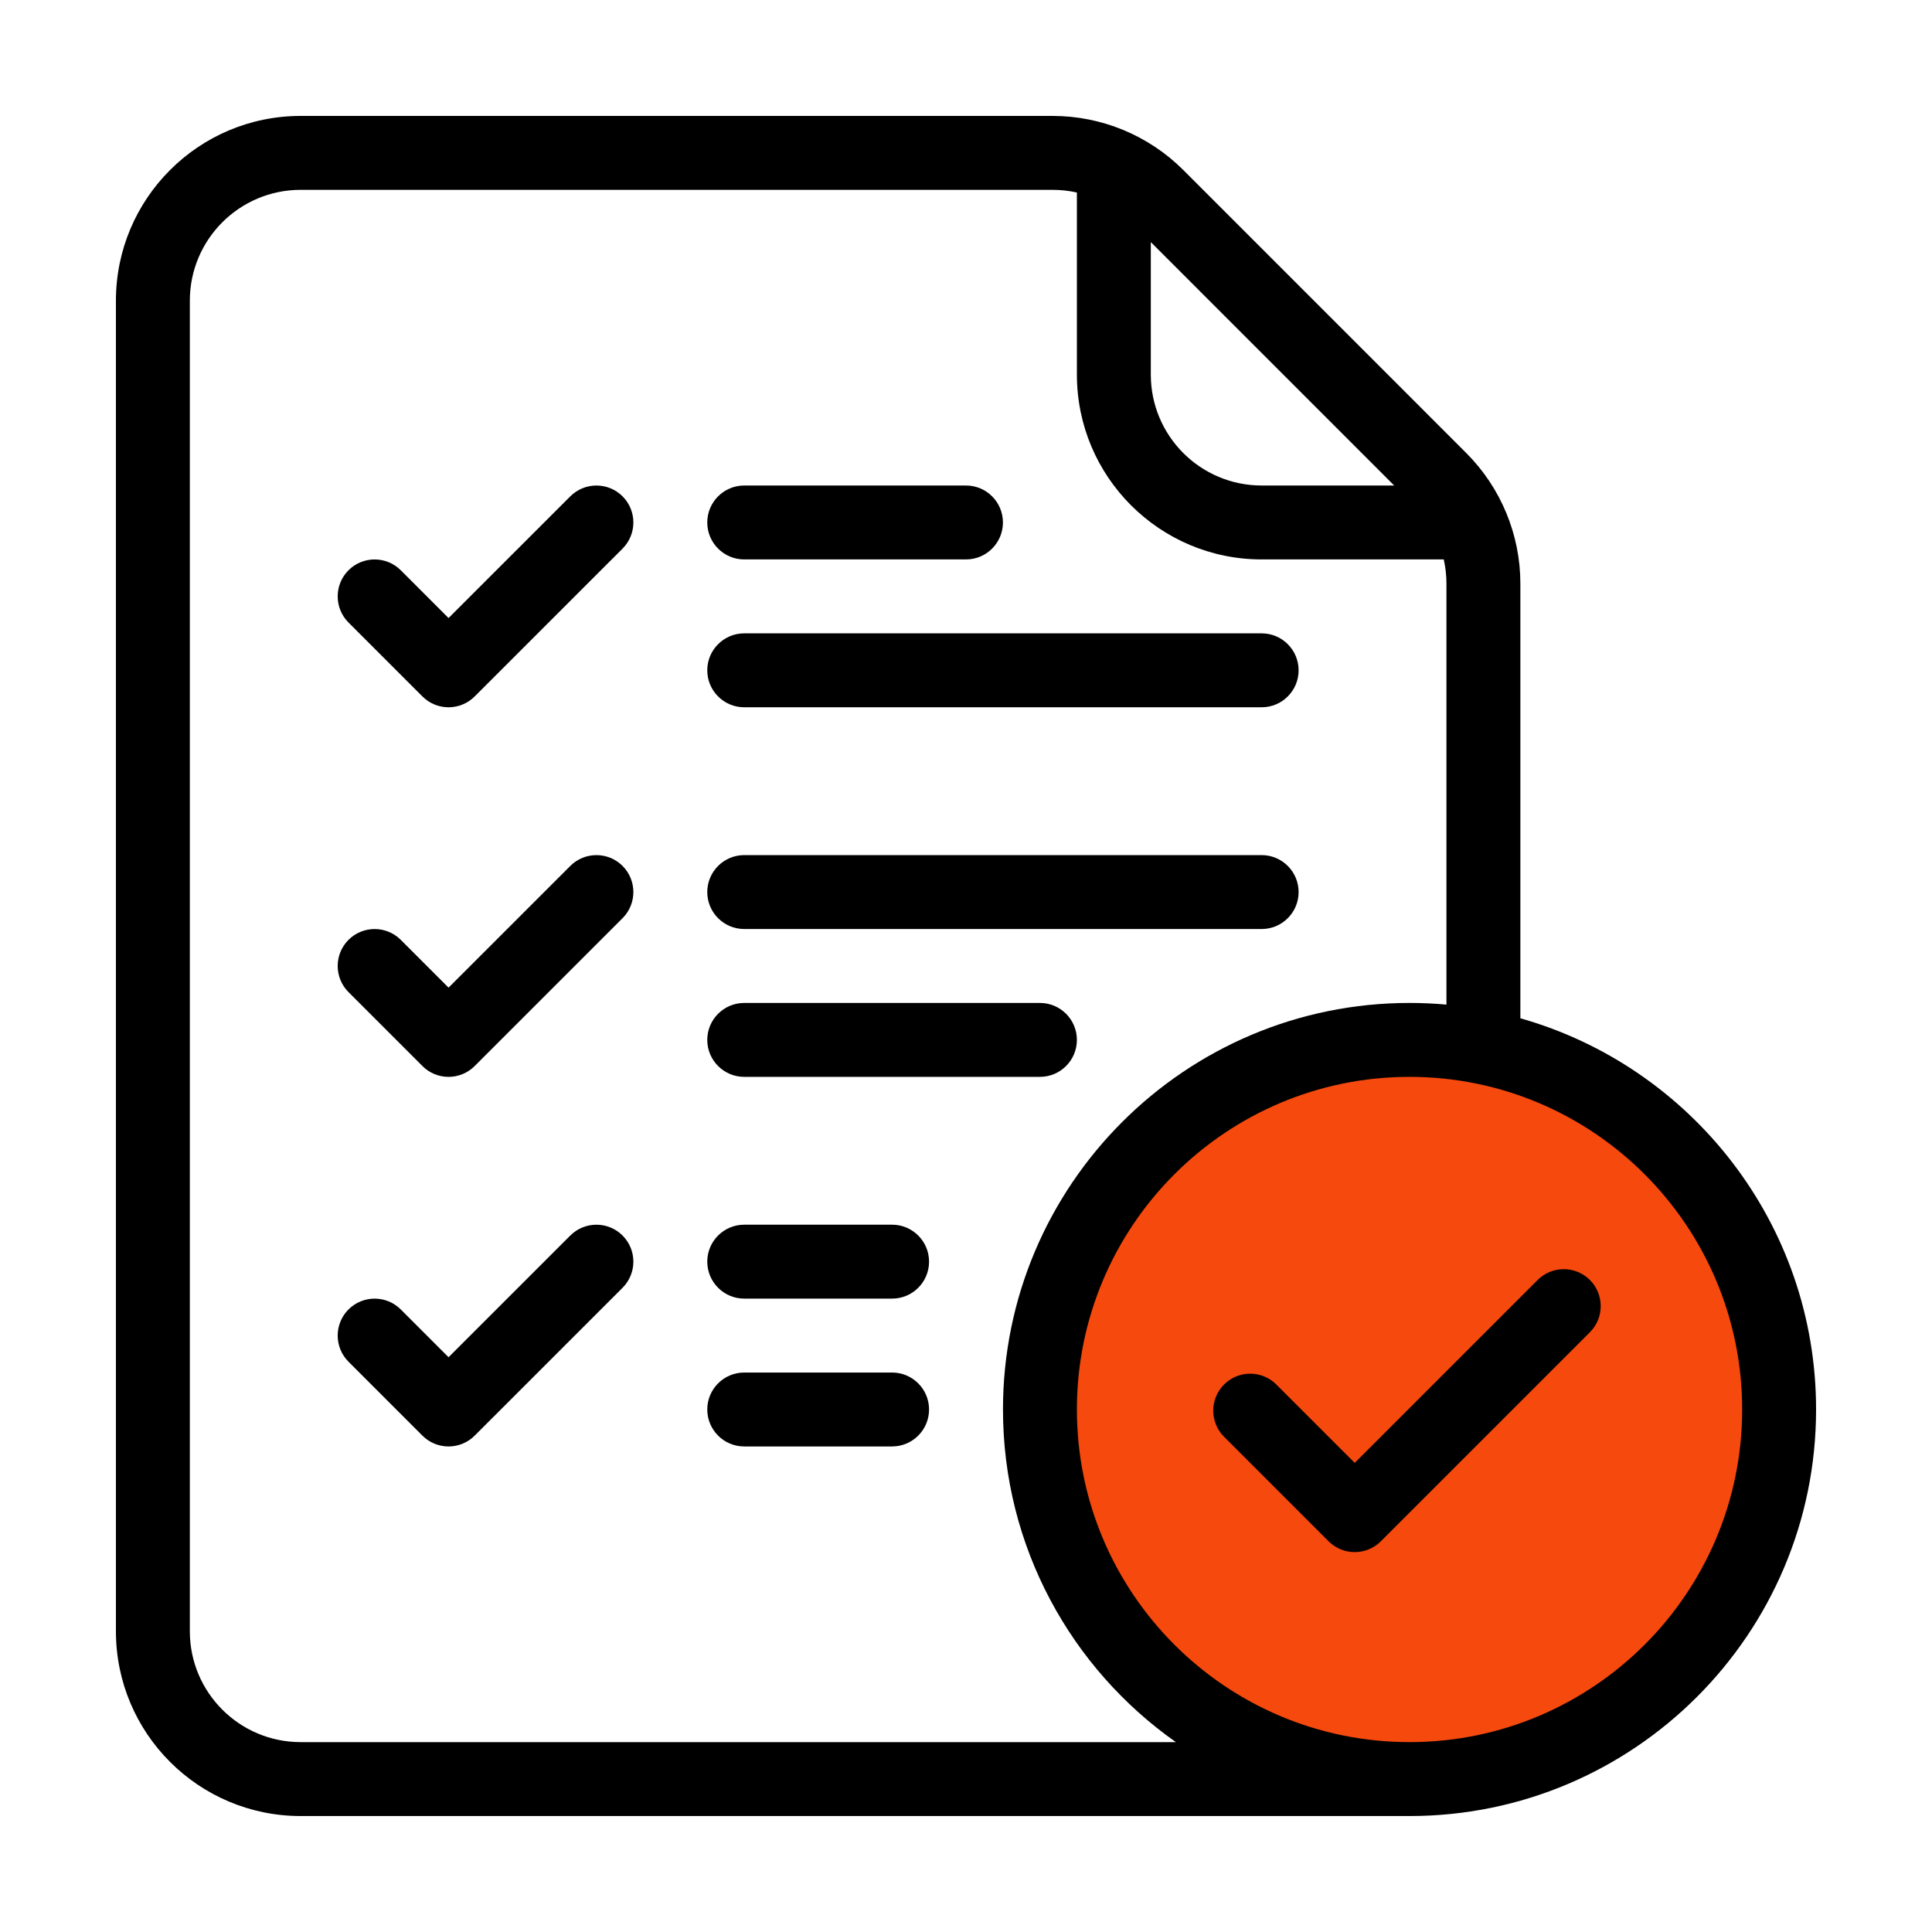 <svg xmlns="http://www.w3.org/2000/svg" width="500" height="500" viewBox="0 0 500 500" fill="none"><circle cx="364" cy="365" r="91" fill="#F6490D"></circle><path fill-rule="evenodd" clip-rule="evenodd" d="M90.193 161.107L109.323 180.237C113.053 183.977 119.108 183.977 122.848 180.237L161.117 141.977C164.848 138.247 164.848 132.182 161.117 128.452C157.387 124.722 151.323 124.722 147.592 128.452L116.085 159.95L103.718 147.582C99.987 143.852 93.923 143.852 90.193 147.582C86.462 151.312 86.462 157.377 90.193 161.107Z" fill="black"></path><path fill-rule="evenodd" clip-rule="evenodd" d="M192.605 144.78H249.995C255.275 144.78 259.56 140.495 259.56 135.215C259.56 129.936 255.275 125.65 249.995 125.65H192.605C187.325 125.65 183.04 129.936 183.04 135.215C183.04 140.495 187.325 144.78 192.605 144.78Z" fill="black"></path><path fill-rule="evenodd" clip-rule="evenodd" d="M192.605 183.041H326.515C331.795 183.041 336.08 178.756 336.08 173.476C336.08 168.196 331.795 163.911 326.515 163.911H192.605C187.325 163.911 183.04 168.196 183.04 173.476C183.04 178.756 187.325 183.041 192.605 183.041Z" fill="black"></path><path fill-rule="evenodd" clip-rule="evenodd" d="M90.193 256.757L109.323 275.887C113.053 279.627 119.108 279.627 122.848 275.887L161.117 237.627C164.848 233.897 164.848 227.833 161.117 224.102C157.387 220.372 151.323 220.372 147.592 224.102L116.085 255.6L103.718 243.232C99.987 239.502 93.923 239.502 90.193 243.232C86.462 246.963 86.462 253.027 90.193 256.757Z" fill="black"></path><path fill-rule="evenodd" clip-rule="evenodd" d="M90.193 352.408L109.323 371.538C113.053 375.278 119.108 375.278 122.848 371.538L161.117 333.278C164.848 329.547 164.848 323.483 161.117 319.753C157.387 316.022 151.323 316.022 147.592 319.753L116.085 351.25L103.718 338.883C99.987 335.153 93.923 335.153 90.193 338.883C86.462 342.613 86.462 348.677 90.193 352.408Z" fill="black"></path><path fill-rule="evenodd" clip-rule="evenodd" d="M192.605 240.43H326.515C331.795 240.43 336.08 236.145 336.08 230.865C336.08 225.585 331.795 221.3 326.515 221.3H192.605C187.325 221.3 183.04 225.585 183.04 230.865C183.04 236.145 187.325 240.43 192.605 240.43Z" fill="black"></path><path fill-rule="evenodd" clip-rule="evenodd" d="M192.605 278.691H269.135C274.415 278.691 278.7 274.405 278.7 269.126C278.7 263.846 274.415 259.561 269.135 259.561H192.605C187.325 259.561 183.04 263.846 183.04 269.126C183.04 274.405 187.325 278.691 192.605 278.691Z" fill="black"></path><path fill-rule="evenodd" clip-rule="evenodd" d="M316.788 371.835L343.837 398.885C347.57 402.617 353.629 402.617 357.362 398.885L411.462 344.785C415.195 341.052 415.195 334.993 411.462 331.26C407.729 327.527 401.67 327.527 397.937 331.26L350.6 378.597L330.313 358.31C326.58 354.577 320.52 354.577 316.788 358.31C313.055 362.043 313.055 368.102 316.788 371.835Z" fill="black"></path><path fill-rule="evenodd" clip-rule="evenodd" d="M192.605 336.08H230.875C236.155 336.08 240.44 331.795 240.44 326.515C240.44 321.235 236.155 316.95 230.875 316.95H192.605C187.326 316.95 183.04 321.235 183.04 326.515C183.04 331.795 187.326 336.08 192.605 336.08Z" fill="black"></path><path fill-rule="evenodd" clip-rule="evenodd" d="M192.605 374.341H230.875C236.155 374.341 240.44 370.056 240.44 364.776C240.44 359.496 236.155 355.211 230.875 355.211H192.605C187.326 355.211 183.04 359.496 183.04 364.776C183.04 370.056 187.326 374.341 192.605 374.341Z" fill="black"></path><path fill-rule="evenodd" clip-rule="evenodd" d="M364.785 469.99C360.921 469.99 144.072 469.99 77.825 469.99C51.416 469.99 30 448.584 30 422.165C30 342.135 30 157.855 30 77.825C30 51.407 51.416 30 77.825 30H272.416C285.099 30 297.266 35.041 306.237 44.003C324.641 62.416 361.064 98.839 379.467 117.242C388.43 126.214 393.47 138.372 393.47 151.055V263.53C437.613 276.022 470 316.644 470 364.775C470 422.844 422.854 469.99 364.785 469.99ZM374.34 259.991V151.055C374.34 148.931 374.101 146.827 373.642 144.78H326.525C300.116 144.78 278.7 123.364 278.7 96.955V49.828C276.653 49.36 274.549 49.13 272.416 49.13H77.825C61.976 49.13 49.13 61.976 49.13 77.825V422.165C49.13 438.015 61.976 450.86 77.825 450.86H304.315C277.256 431.816 259.57 400.348 259.57 364.775C259.57 306.706 306.716 259.56 364.785 259.56C368.008 259.56 371.193 259.704 374.34 259.991ZM364.785 278.69C412.294 278.69 450.87 317.266 450.87 364.775C450.87 412.285 412.294 450.86 364.785 450.86C317.276 450.86 278.7 412.285 278.7 364.775C278.7 317.266 317.276 278.69 364.785 278.69ZM297.83 62.655V96.955C297.83 112.804 310.676 125.65 326.525 125.65H360.815L297.83 62.655Z" fill="black"></path></svg>